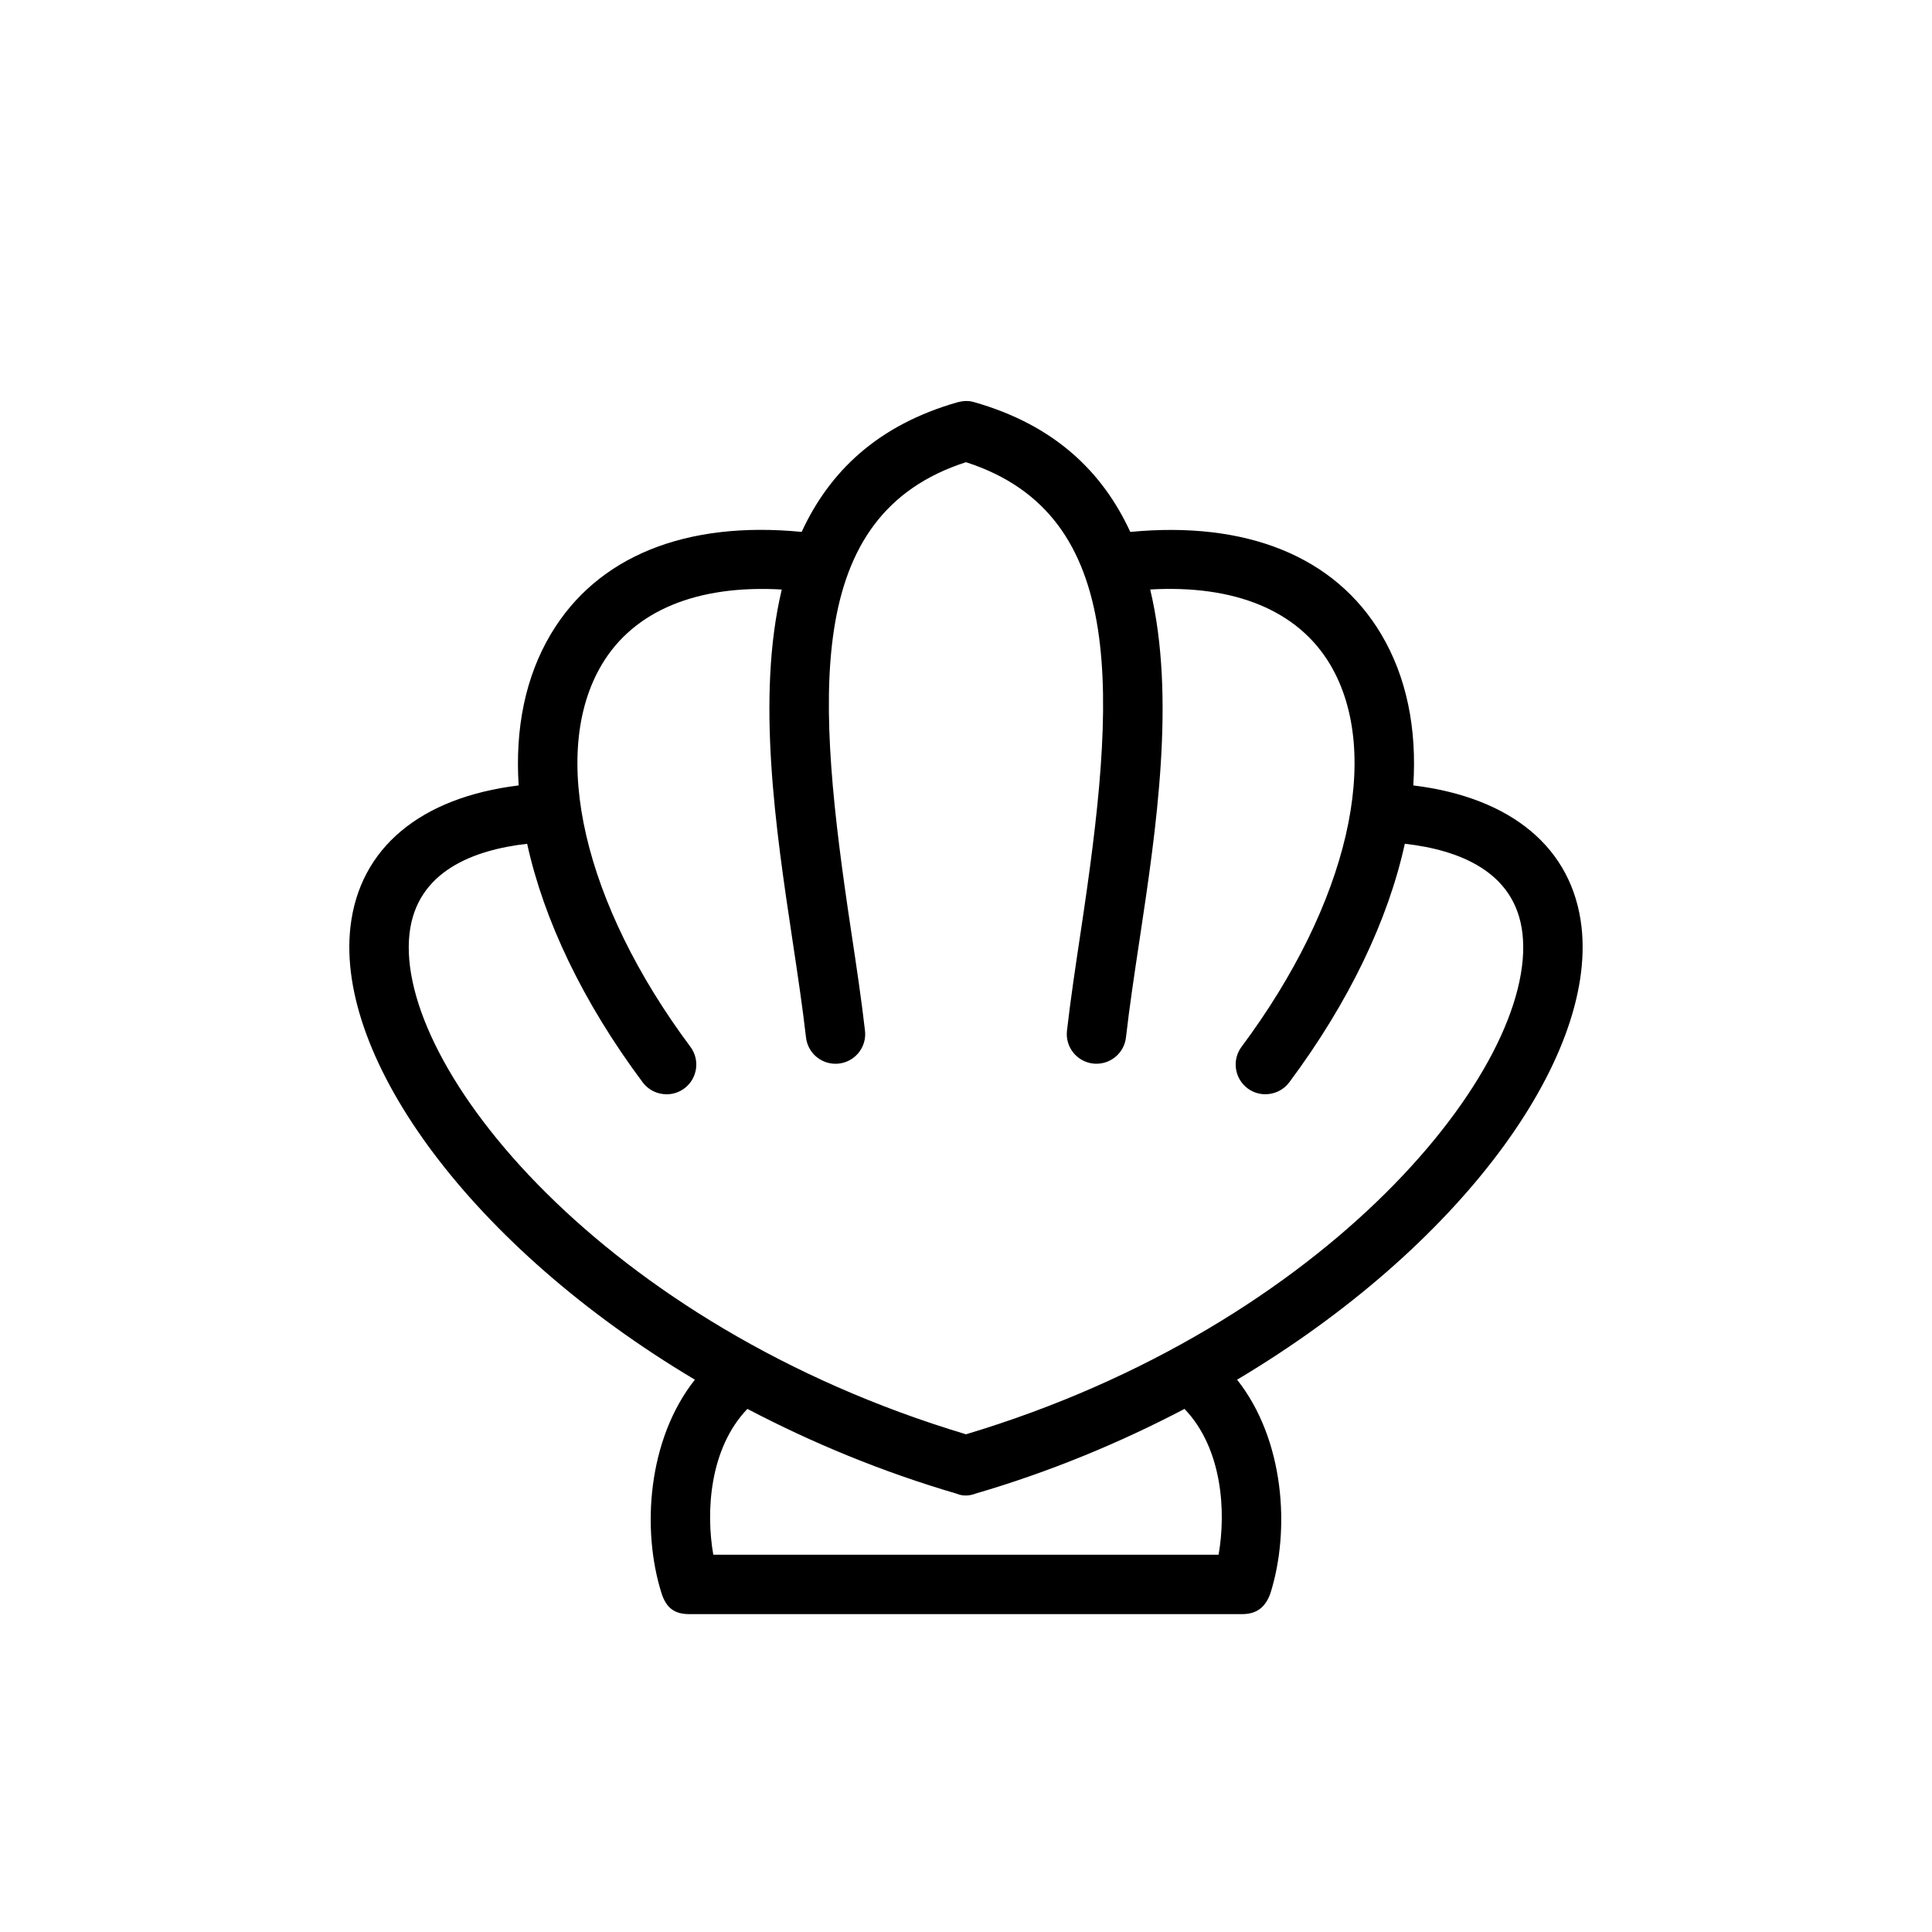 <?xml version="1.0" encoding="UTF-8"?>
<!-- Uploaded to: ICON Repo, www.svgrepo.com, Generator: ICON Repo Mixer Tools -->
<svg fill="#000000" width="800px" height="800px" version="1.1" viewBox="144 144 512 512" xmlns="http://www.w3.org/2000/svg">
 <path d="m399.95 250.27c-0.723 0.016-1.434 0.141-2.109 0.309-21.402 6.078-34.102 18.57-41.391 34.379-30.668-2.984-54.191 6.445-66.465 27.07-6.762 11.344-9.508 25.059-8.535 40.117-26 3.18-42.211 16.562-44.586 37.535-3.945 35 32.227 84.797 91.285 119.95-12.516 15.809-14.184 39.715-8.824 56.641 1.219 3.731 3.297 5.527 7.484 5.488h146.37c4.195 0 6.266-2.148 7.484-5.488 5.359-16.926 3.691-40.84-8.824-56.641 59.055-35.156 95.227-84.953 91.285-119.95-2.379-20.973-18.586-34.352-44.586-37.535 0.984-15.059-1.77-28.773-8.535-40.117-12.289-20.625-35.785-30.008-66.465-27.062-7.289-15.816-19.98-28.316-41.391-34.395-0.746-0.23-1.477-0.316-2.199-0.301zm0.039 16.215c43.305 13.949 39.762 62.41 30.441 124.25-1.395 9.266-2.734 18.184-3.672 26.418-0.496 4.32 2.613 8.211 6.934 8.699 0.309 0.039 0.598 0.047 0.891 0.047 3.953 0 7.359-2.969 7.809-6.984 0.922-8.062 2.227-16.781 3.598-25.844 4.402-29.172 9.652-64.281 2.824-92.852 22.387-1.281 39.148 5.559 47.664 19.844 14.059 23.602 4.848 63.387-23.457 101.35-2.598 3.488-1.867 8.422 1.613 11.02 1.418 1.055 3.055 1.551 4.691 1.551 2.402 0 4.785-1.078 6.336-3.148 15.91-21.348 26.223-43.105 30.629-63.234 14.098 1.605 29.309 7.211 31.18 23.828 3.977 35.176-51.5 103.91-147.47 132.67-95.984-28.766-151.46-97.496-147.48-132.66 1.875-16.617 17.082-22.223 31.18-23.828 4.41 20.129 14.711 41.895 30.629 63.234 1.551 2.07 3.93 3.148 6.336 3.148 1.637 0 3.273-0.496 4.691-1.551 3.481-2.598 4.211-7.535 1.613-11.02-28.309-37.965-37.52-77.754-23.457-101.35 8.516-14.281 25.254-21.129 47.664-19.844-6.816 28.566-1.566 63.676 2.824 92.852 1.371 9.062 2.676 17.781 3.598 25.844 0.449 4.016 3.856 6.984 7.809 6.984 0.293 0 0.582-0.008 0.891-0.047 4.32-0.488 7.43-4.375 6.934-8.699-0.938-8.246-2.277-17.164-3.676-26.43-9.312-61.836-12.863-110.3 30.441-124.25zm-57.918 250.89c17.02 8.926 35.559 16.648 55.441 22.465 1.66 0.715 3.441 0.582 4.953 0 19.883-5.809 38.422-13.539 55.441-22.465 10.086 10.5 11.027 27.301 9.035 38.637h-133.91c-1.992-11.336-1.047-28.129 9.035-38.637z"/>
</svg>
